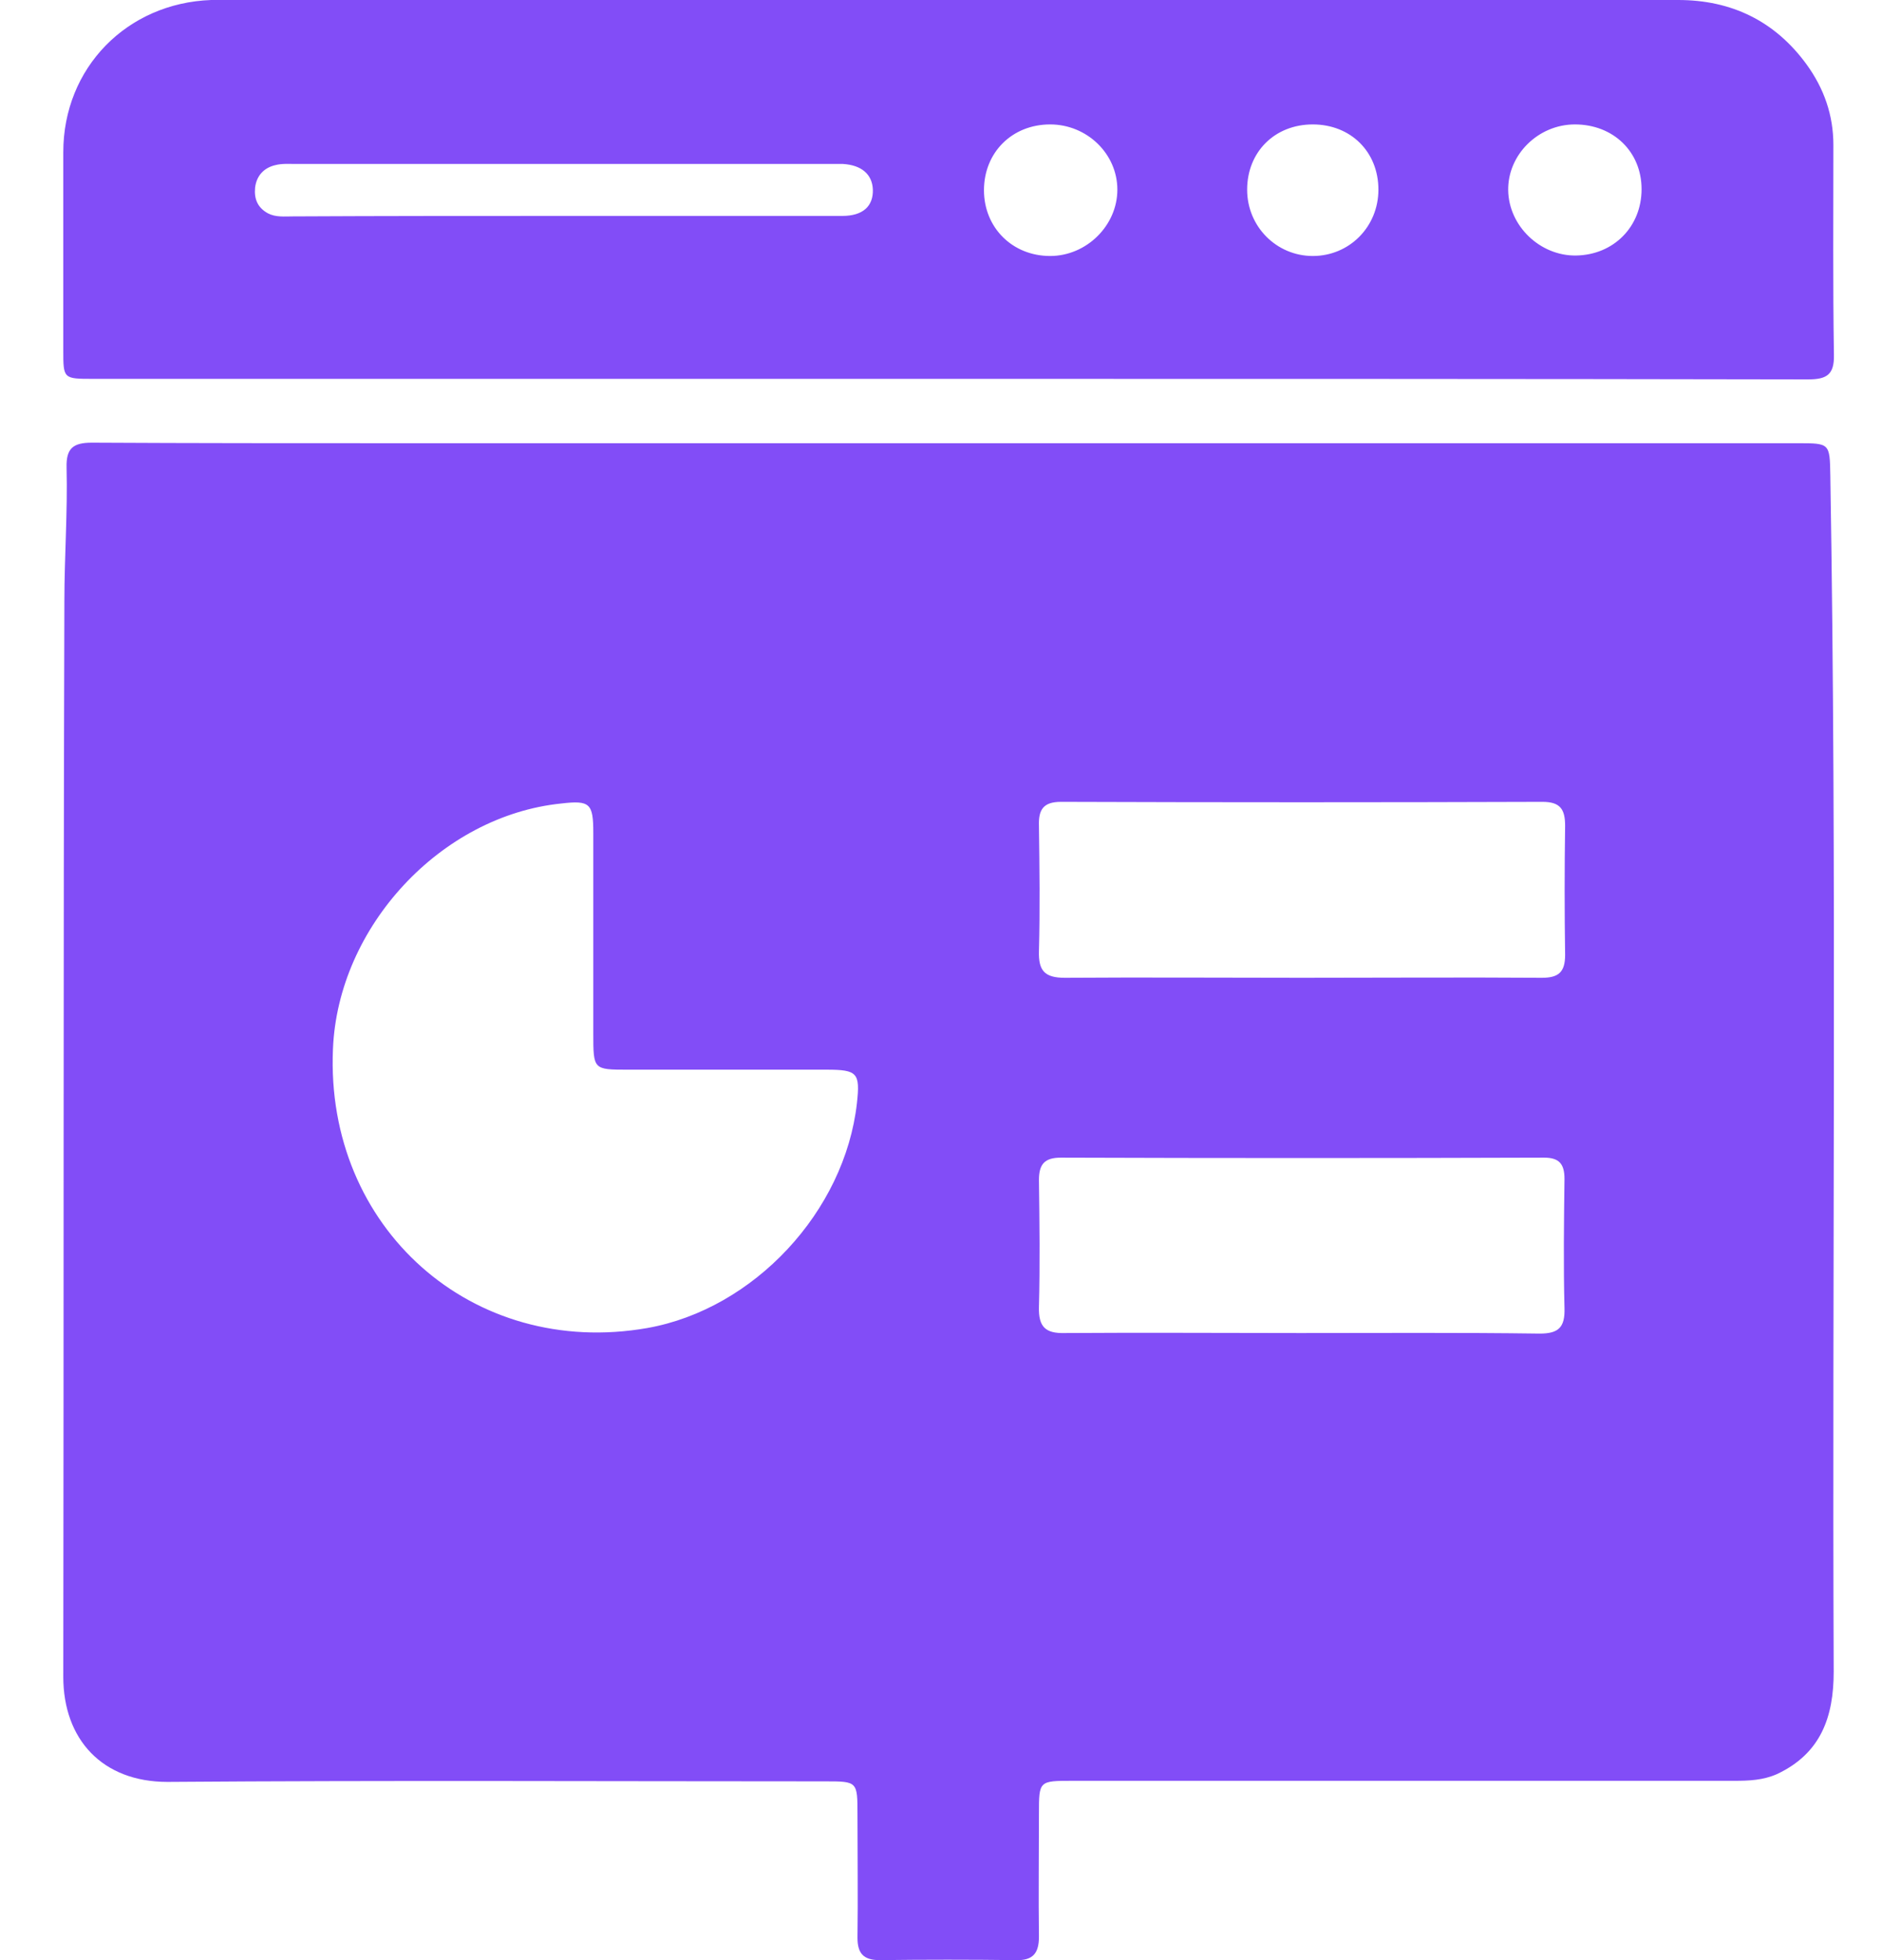 <svg xmlns="http://www.w3.org/2000/svg" width="24" height="25" viewBox="0 0 24 25" fill="none"><path d="M12.116 5.653C15.717 5.653 19.326 5.653 22.927 5.653C23.334 5.653 23.334 5.653 23.341 6.065C23.426 11.15 23.363 16.235 23.384 21.321C23.384 21.896 23.222 22.365 22.659 22.628C22.483 22.706 22.301 22.713 22.118 22.713C19.304 22.713 16.491 22.713 13.678 22.713C13.249 22.713 13.249 22.713 13.249 23.132C13.249 23.657 13.242 24.176 13.249 24.701C13.249 24.914 13.171 25.007 12.953 25C12.377 24.993 11.793 24.993 11.216 25C11.012 25 10.935 24.914 10.935 24.716C10.942 24.19 10.935 23.672 10.935 23.146C10.935 22.72 10.935 22.72 10.52 22.72C7.727 22.72 4.928 22.706 2.136 22.727C1.306 22.727 0.807 22.187 0.807 21.384C0.814 16.811 0.807 12.244 0.821 7.67C0.821 7.102 0.863 6.533 0.849 5.965C0.842 5.717 0.933 5.646 1.172 5.646C2.459 5.653 3.754 5.653 5.048 5.653C7.404 5.653 9.76 5.653 12.116 5.653ZM9.247 13.643C8.832 13.643 8.424 13.643 8.009 13.643C7.566 13.643 7.566 13.643 7.566 13.181C7.566 12.329 7.566 11.477 7.566 10.624C7.566 10.248 7.524 10.205 7.158 10.248C5.625 10.404 4.309 11.818 4.246 13.38C4.147 15.66 6.025 17.329 8.255 16.938C9.612 16.697 10.773 15.454 10.928 14.069C10.97 13.685 10.935 13.643 10.541 13.643C10.112 13.643 9.676 13.643 9.247 13.643ZM16.604 12.471C17.623 12.471 18.643 12.464 19.663 12.471C19.874 12.471 19.959 12.4 19.959 12.18C19.951 11.633 19.951 11.079 19.959 10.532C19.959 10.319 19.895 10.227 19.67 10.227C17.623 10.234 15.577 10.234 13.53 10.227C13.305 10.227 13.242 10.326 13.249 10.532C13.256 11.065 13.263 11.597 13.249 12.13C13.242 12.379 13.319 12.471 13.579 12.471C14.585 12.464 15.598 12.471 16.604 12.471ZM16.582 17.002C17.602 17.002 18.622 16.995 19.635 17.009C19.874 17.009 19.959 16.931 19.951 16.683C19.937 16.136 19.944 15.582 19.951 15.035C19.951 14.843 19.881 14.765 19.691 14.765C17.637 14.772 15.584 14.772 13.53 14.765C13.326 14.765 13.249 14.843 13.249 15.049C13.256 15.589 13.263 16.129 13.249 16.669C13.242 16.924 13.333 17.009 13.579 17.002C14.578 16.995 15.584 17.002 16.582 17.002Z" fill="#824DF7"></path><path d="M12.087 4.832C8.454 4.832 4.822 4.832 1.189 4.832C0.807 4.832 0.807 4.832 0.807 4.465C0.807 3.626 0.807 2.78 0.807 1.941C0.807 0.865 1.618 0.039 2.692 0C2.719 0 2.738 0 2.765 0C8.975 0 15.192 0 21.402 0C22.081 0 22.635 0.269 23.037 0.82C23.261 1.128 23.38 1.469 23.38 1.849C23.38 2.741 23.373 3.632 23.387 4.524C23.393 4.78 23.294 4.839 23.057 4.839C19.398 4.832 15.746 4.832 12.087 4.832ZM7.188 2.754C8.375 2.754 9.562 2.754 10.742 2.754C11.005 2.754 11.137 2.629 11.131 2.419C11.124 2.223 10.986 2.105 10.748 2.091C10.702 2.091 10.649 2.091 10.603 2.091C8.322 2.091 6.041 2.091 3.76 2.091C3.681 2.091 3.595 2.085 3.516 2.105C3.371 2.137 3.272 2.236 3.253 2.393C3.239 2.537 3.285 2.649 3.417 2.721C3.516 2.773 3.628 2.76 3.734 2.76C4.888 2.754 6.041 2.754 7.188 2.754ZM12.548 2.426C12.548 2.904 12.911 3.265 13.392 3.265C13.854 3.265 14.249 2.878 14.249 2.419C14.249 1.96 13.86 1.587 13.392 1.587C12.904 1.587 12.548 1.947 12.548 2.426ZM20.084 1.587C19.616 1.587 19.227 1.973 19.233 2.426C19.24 2.885 19.642 3.265 20.097 3.259C20.578 3.252 20.934 2.891 20.934 2.413C20.934 1.934 20.572 1.587 20.084 1.587ZM16.741 1.587C16.253 1.587 15.904 1.941 15.904 2.419C15.904 2.891 16.28 3.265 16.741 3.265C17.209 3.265 17.578 2.891 17.578 2.419C17.578 1.934 17.223 1.587 16.741 1.587Z" fill="#824DF7"></path></svg>